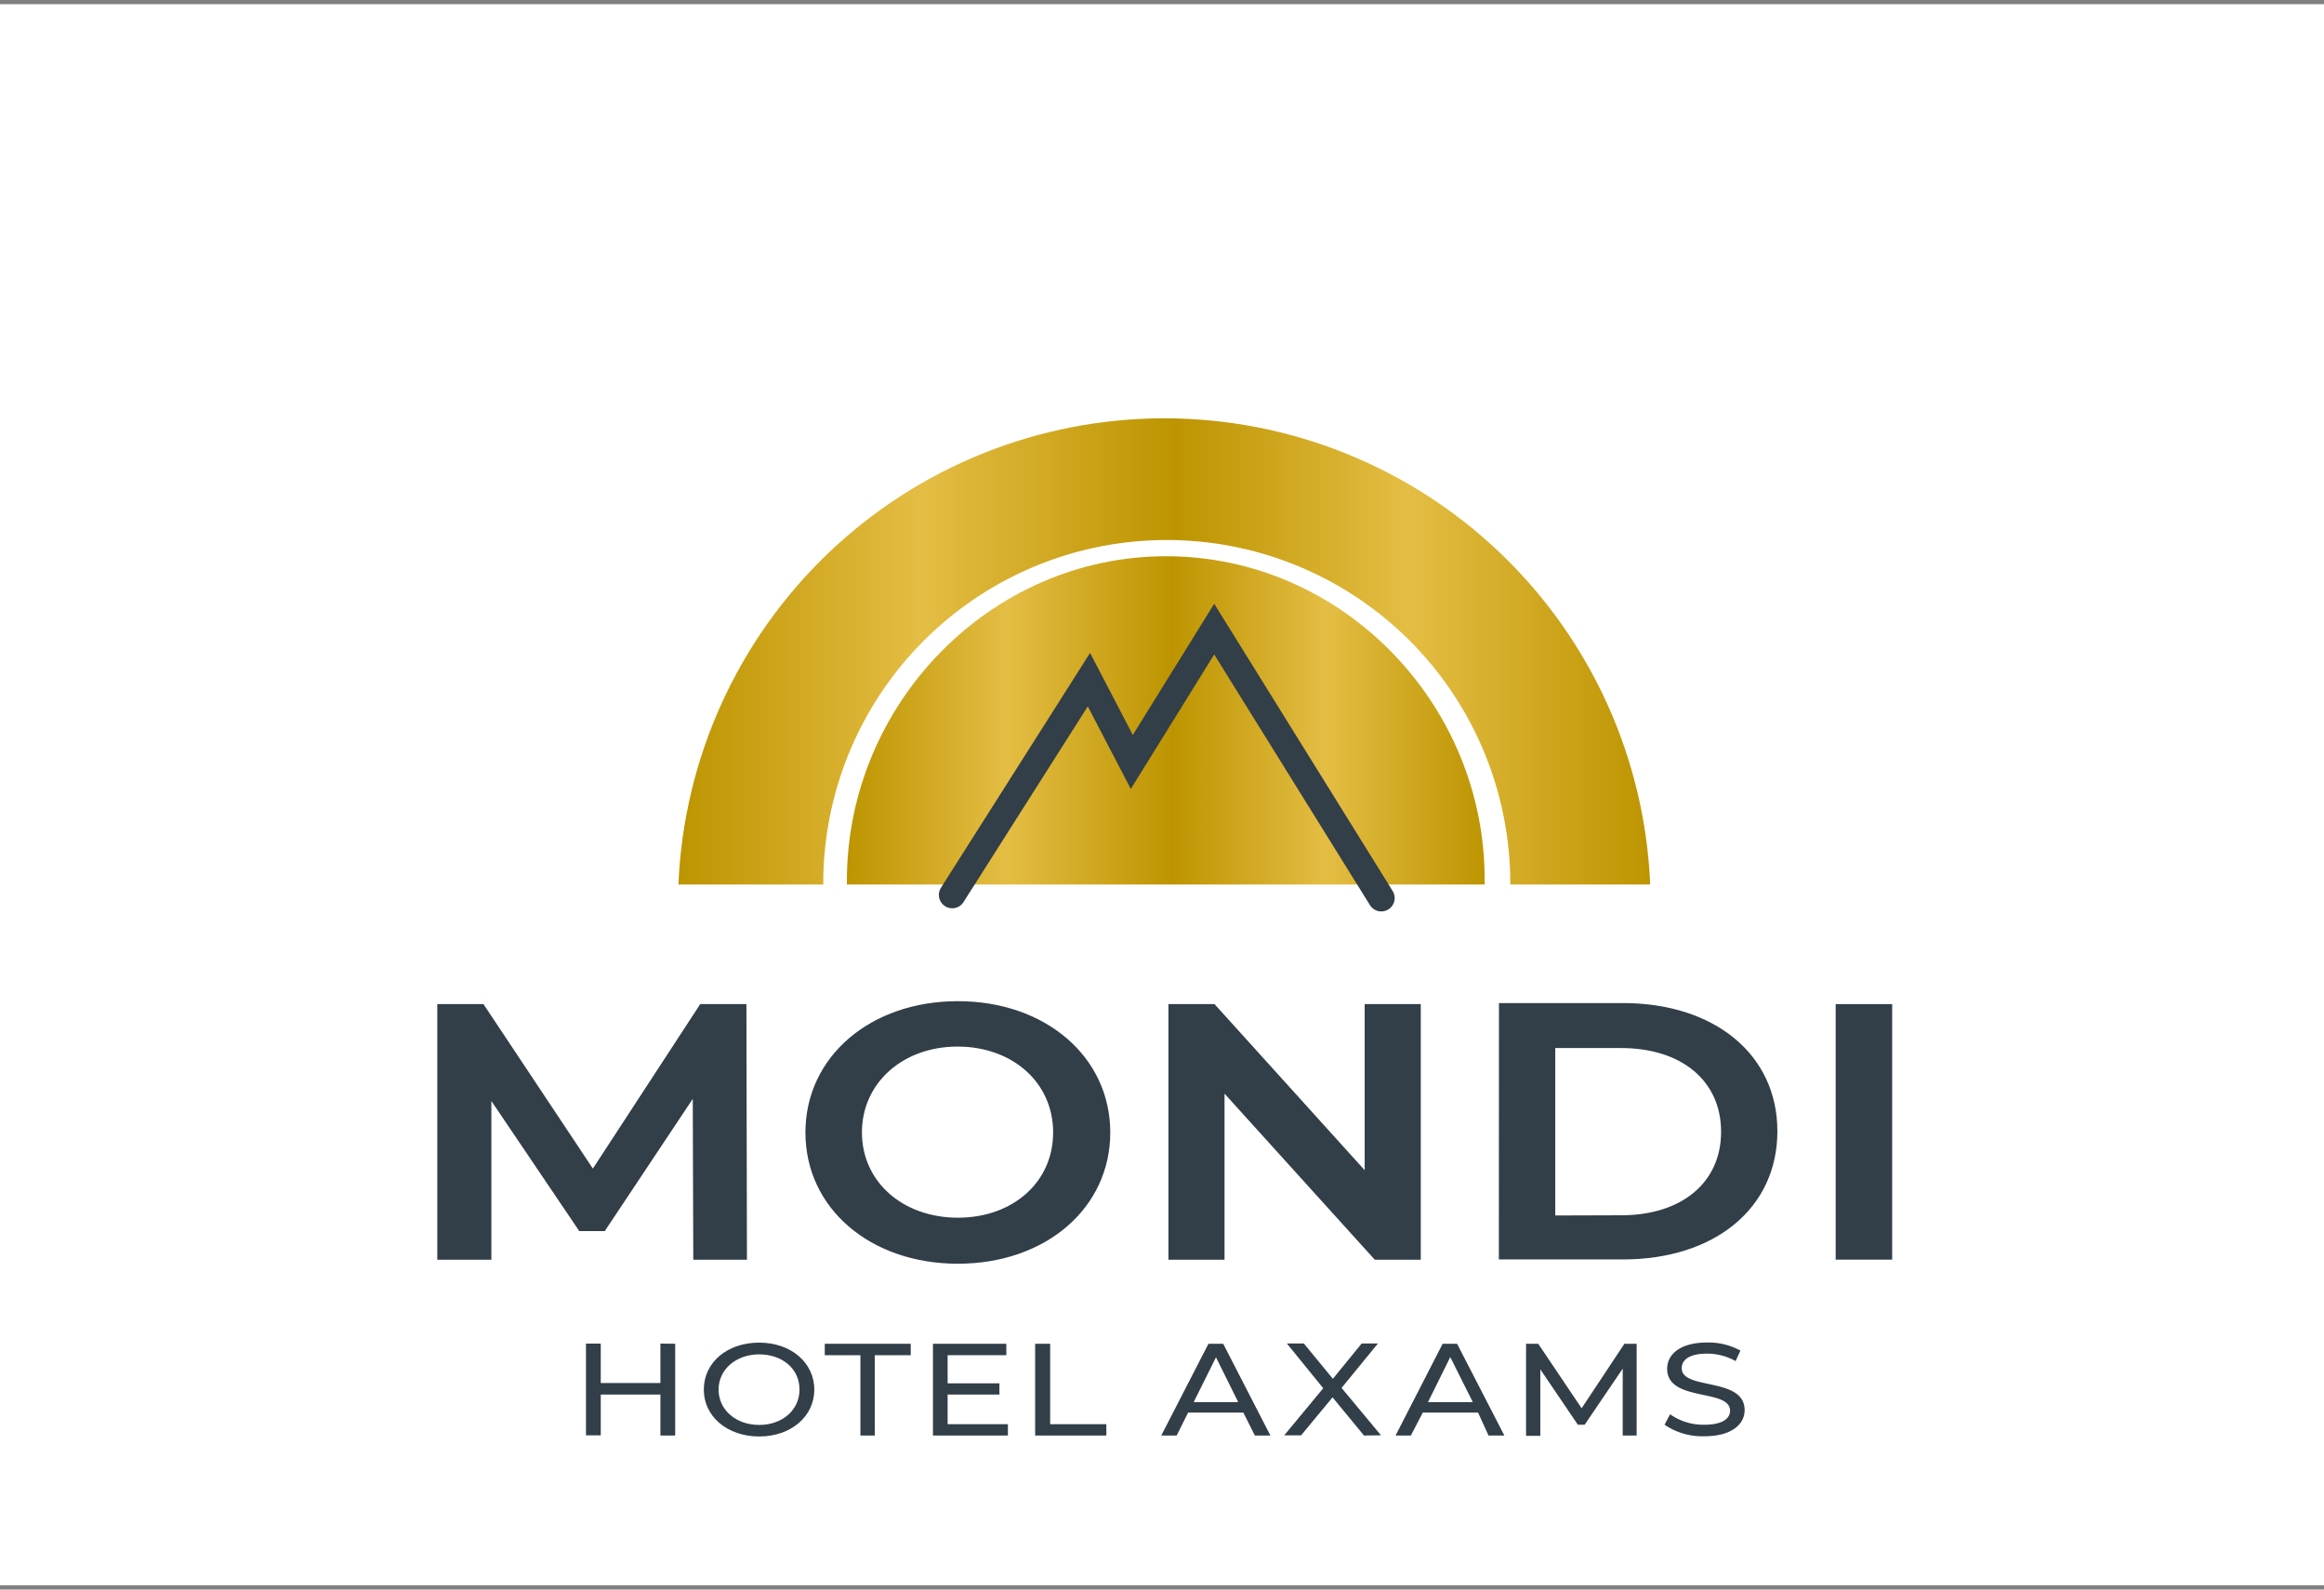 <svg id="Ebene_1" data-name="Ebene 1" xmlns="http://www.w3.org/2000/svg" xmlns:xlink="http://www.w3.org/1999/xlink" viewBox="0 0 221.7 151.6"><rect x="0" y="0" width="221.7" height="151.6" fill="#808080" stroke="none"/><defs><style>.cls-1,.cls-3,.cls-8{fill:none;}.cls-2{fill:#fff;}.cls-3,.cls-8{stroke:#323e48;}.cls-3{stroke-miterlimit:2.58;stroke-width:0.45px;}.cls-4{fill:#323e48;}.cls-5{clip-path:url(#clip-path);}.cls-6{fill:url(#Unbenannter_Verlauf);}.cls-7{fill:url(#Unbenannter_Verlauf_2);}.cls-8{stroke-linecap:round;stroke-width:2.55px;}</style><clipPath id="clip-path"><path class="cls-1" d="M64.72,84.36h92.7a46.39,46.39,0,0,0-92.7,0h0"/></clipPath><linearGradient id="Unbenannter_Verlauf" x1="9.05" y1="-342.3" x2="101.86" y2="-342.3" gradientTransform="matrix(1, 0, 0, -1, 55.67, -281.09)" gradientUnits="userSpaceOnUse"><stop offset="0" stop-color="#bd9400"/><stop offset="0.25" stop-color="#e4bd44"/><stop offset="0.51" stop-color="#bd9400"/><stop offset="0.75" stop-color="#e4bd44"/><stop offset="1" stop-color="#bd9400"/></linearGradient><linearGradient id="Unbenannter_Verlauf_2" x1="25.12" y1="-349.94" x2="86.03" y2="-349.94" xlink:href="#Unbenannter_Verlauf"/></defs><g id="Ebene_2" data-name="Ebene 2"><g id="Ebene_3" data-name="Ebene 3"><rect class="cls-2" y="0.4" width="221.7" height="150.79"/></g></g><g id="Ebene_1-2" data-name="Ebene 1-2"><g id="Ebene_1-2-2" data-name="Ebene 1-2-2"><polygon class="cls-3" points="71.03 119.92 70.98 95.99 66.92 95.99 56.56 111.86 46 95.99 41.94 95.99 41.94 119.92 46.65 119.92 46.65 104.27 55.38 117.19 57.57 117.19 66.31 104.06 66.36 119.92 71.03 119.92"/><path class="cls-3" d="M91.38,116.36C86,116.36,82,112.84,82,108s4-8.41,9.35-8.41,9.34,3.52,9.34,8.41S96.73,116.36,91.38,116.36Zm0,3.94c8.24,0,14.31-5.2,14.31-12.29s-6.08-12.3-14.31-12.3-14.32,5.2-14.32,12.3S83.14,120.3,91.38,120.3Z"/><polygon class="cls-3" points="130.41 95.99 130.41 112.19 115.76 95.99 111.69 95.99 111.69 119.92 116.59 119.92 116.59 103.72 131.25 119.92 135.31 119.92 135.31 95.99 130.41 95.99"/><path class="cls-3" d="M148.14,116.15V99.73h6.51c5.92,0,9.76,3.25,9.76,8.21s-3.84,8.19-9.76,8.19Zm-4.93,3.74h11.61c8.62,0,14.51-4.78,14.51-12s-5.93-12-14.51-12h-11.6Z"/><rect class="cls-3" x="175.34" y="95.99" width="4.94" height="23.92"/><path class="cls-4" d="M66.35,119.89V104l-8.77,13.16h-2.2l-8.73-12.93v15.63H41.93V96H46l10.6,15.87L67,96H71v23.93Z"/><path class="cls-4" d="M77.06,108c0-7.08,6.08-12.31,14.32-12.31s14.31,5.21,14.31,12.31-6.08,12.29-14.31,12.29S77.06,115,77.06,108Zm23.69,0c0-4.94-4-8.41-9.34-8.41s-9.35,3.52-9.35,8.41,4,8.4,9.35,8.4,9.31-3.52,9.31-8.4Z"/><path class="cls-4" d="M135.3,96v23.9h-4l-14.67-16.21v16.2h-4.94V96h4.06l14.66,16.2V96Z"/><path class="cls-4" d="M143.17,96h11.62c8.62,0,14.51,4.79,14.51,12s-5.93,11.93-14.51,11.93H143.17Zm11.39,20.17c5.92,0,9.76-3.25,9.76-8.2s-3.83-8.23-9.76-8.23h-6.45v16.41Z"/><path class="cls-4" d="M175.31,96h4.93v23.9h-4.93Z"/><g class="cls-5"><path class="cls-6" d="M157.42,38H64.72V84.4H78.54v-.7a32.77,32.77,0,0,1,65.53,0v.7h13.46Z"/><path class="cls-7" d="M111.24,53.05C94.46,53.05,80.79,67.16,80.79,84v.66h60.84V84C141.7,67.16,128.06,53.05,111.24,53.05Z"/></g><polyline class="cls-8" points="131.77 85.65 115.83 60 107.97 72.67 103.88 64.82 90.84 85.35"/><path class="cls-4" d="M64.41,128.16v8.75H63V133H57.31v3.89H55.9v-8.75h1.41v3.76H63v-3.76Z"/><path class="cls-4" d="M67.14,132.53c0-2.6,2.24-4.48,5.28-4.48s5.26,1.91,5.26,4.48S75.45,137,72.42,137,67.14,135.1,67.14,132.53Zm9.13,0c0-2-1.65-3.36-3.85-3.36s-3.87,1.43-3.87,3.36,1.65,3.37,3.87,3.37S76.27,134.47,76.27,132.53Z"/><path class="cls-4" d="M82.08,129.25h-3.4v-1.09h8.2v1.09H83.45v7.66H82.08Z"/><path class="cls-4" d="M96.15,135.83v1.08H89v-8.75h7v1.09H90.4v2.68h4.94V133H90.4v2.83Z"/><path class="cls-4" d="M98.75,128.16h1.43v7.67h5.36v1.08H98.75Z"/><path class="cls-4" d="M118.61,134.72h-5.27l-1.09,2.19h-1.47l4.5-8.75h1.41l4.5,8.75h-1.48Zm-.49-1L116,129.45l-2.13,4.28Z"/><path class="cls-4" d="M130.12,136.91l-3-3.64-3,3.62h-1.61l3.72-4.49-3.47-4.27h1.62l2.77,3.37,2.75-3.37h1.55l-3.47,4.24,3.76,4.52Z"/><path class="cls-4" d="M141,134.72h-5.27l-1.14,2.19h-1.46l4.49-8.75H139l4.51,8.75H142Zm-.5-1-2.15-4.29-2.13,4.3Z"/><path class="cls-4" d="M154.8,136.91v-6.38l-3.63,5.35h-.65l-3.58-5.28v6.34h-1.36v-8.78h1.16l4.14,6.15,4.08-6.15h1.17v8.75Z"/><path class="cls-4" d="M158.79,135.88l.53-1a5.46,5.46,0,0,0,3.27,1c1.74,0,2.45-.59,2.45-1.34,0-2.14-6-.79-6-4,0-1.34,1.2-2.5,3.8-2.5a6.35,6.35,0,0,1,3.19.77l-.46,1a5.56,5.56,0,0,0-2.73-.71c-1.73,0-2.41.62-2.41,1.39,0,2.13,6,.8,6,4,0,1.33-1.22,2.49-3.84,2.49A6.42,6.42,0,0,1,158.79,135.88Z"/><rect class="cls-1" x="10.53" y="30.67" width="201.8" height="113.2"/></g></g></svg>